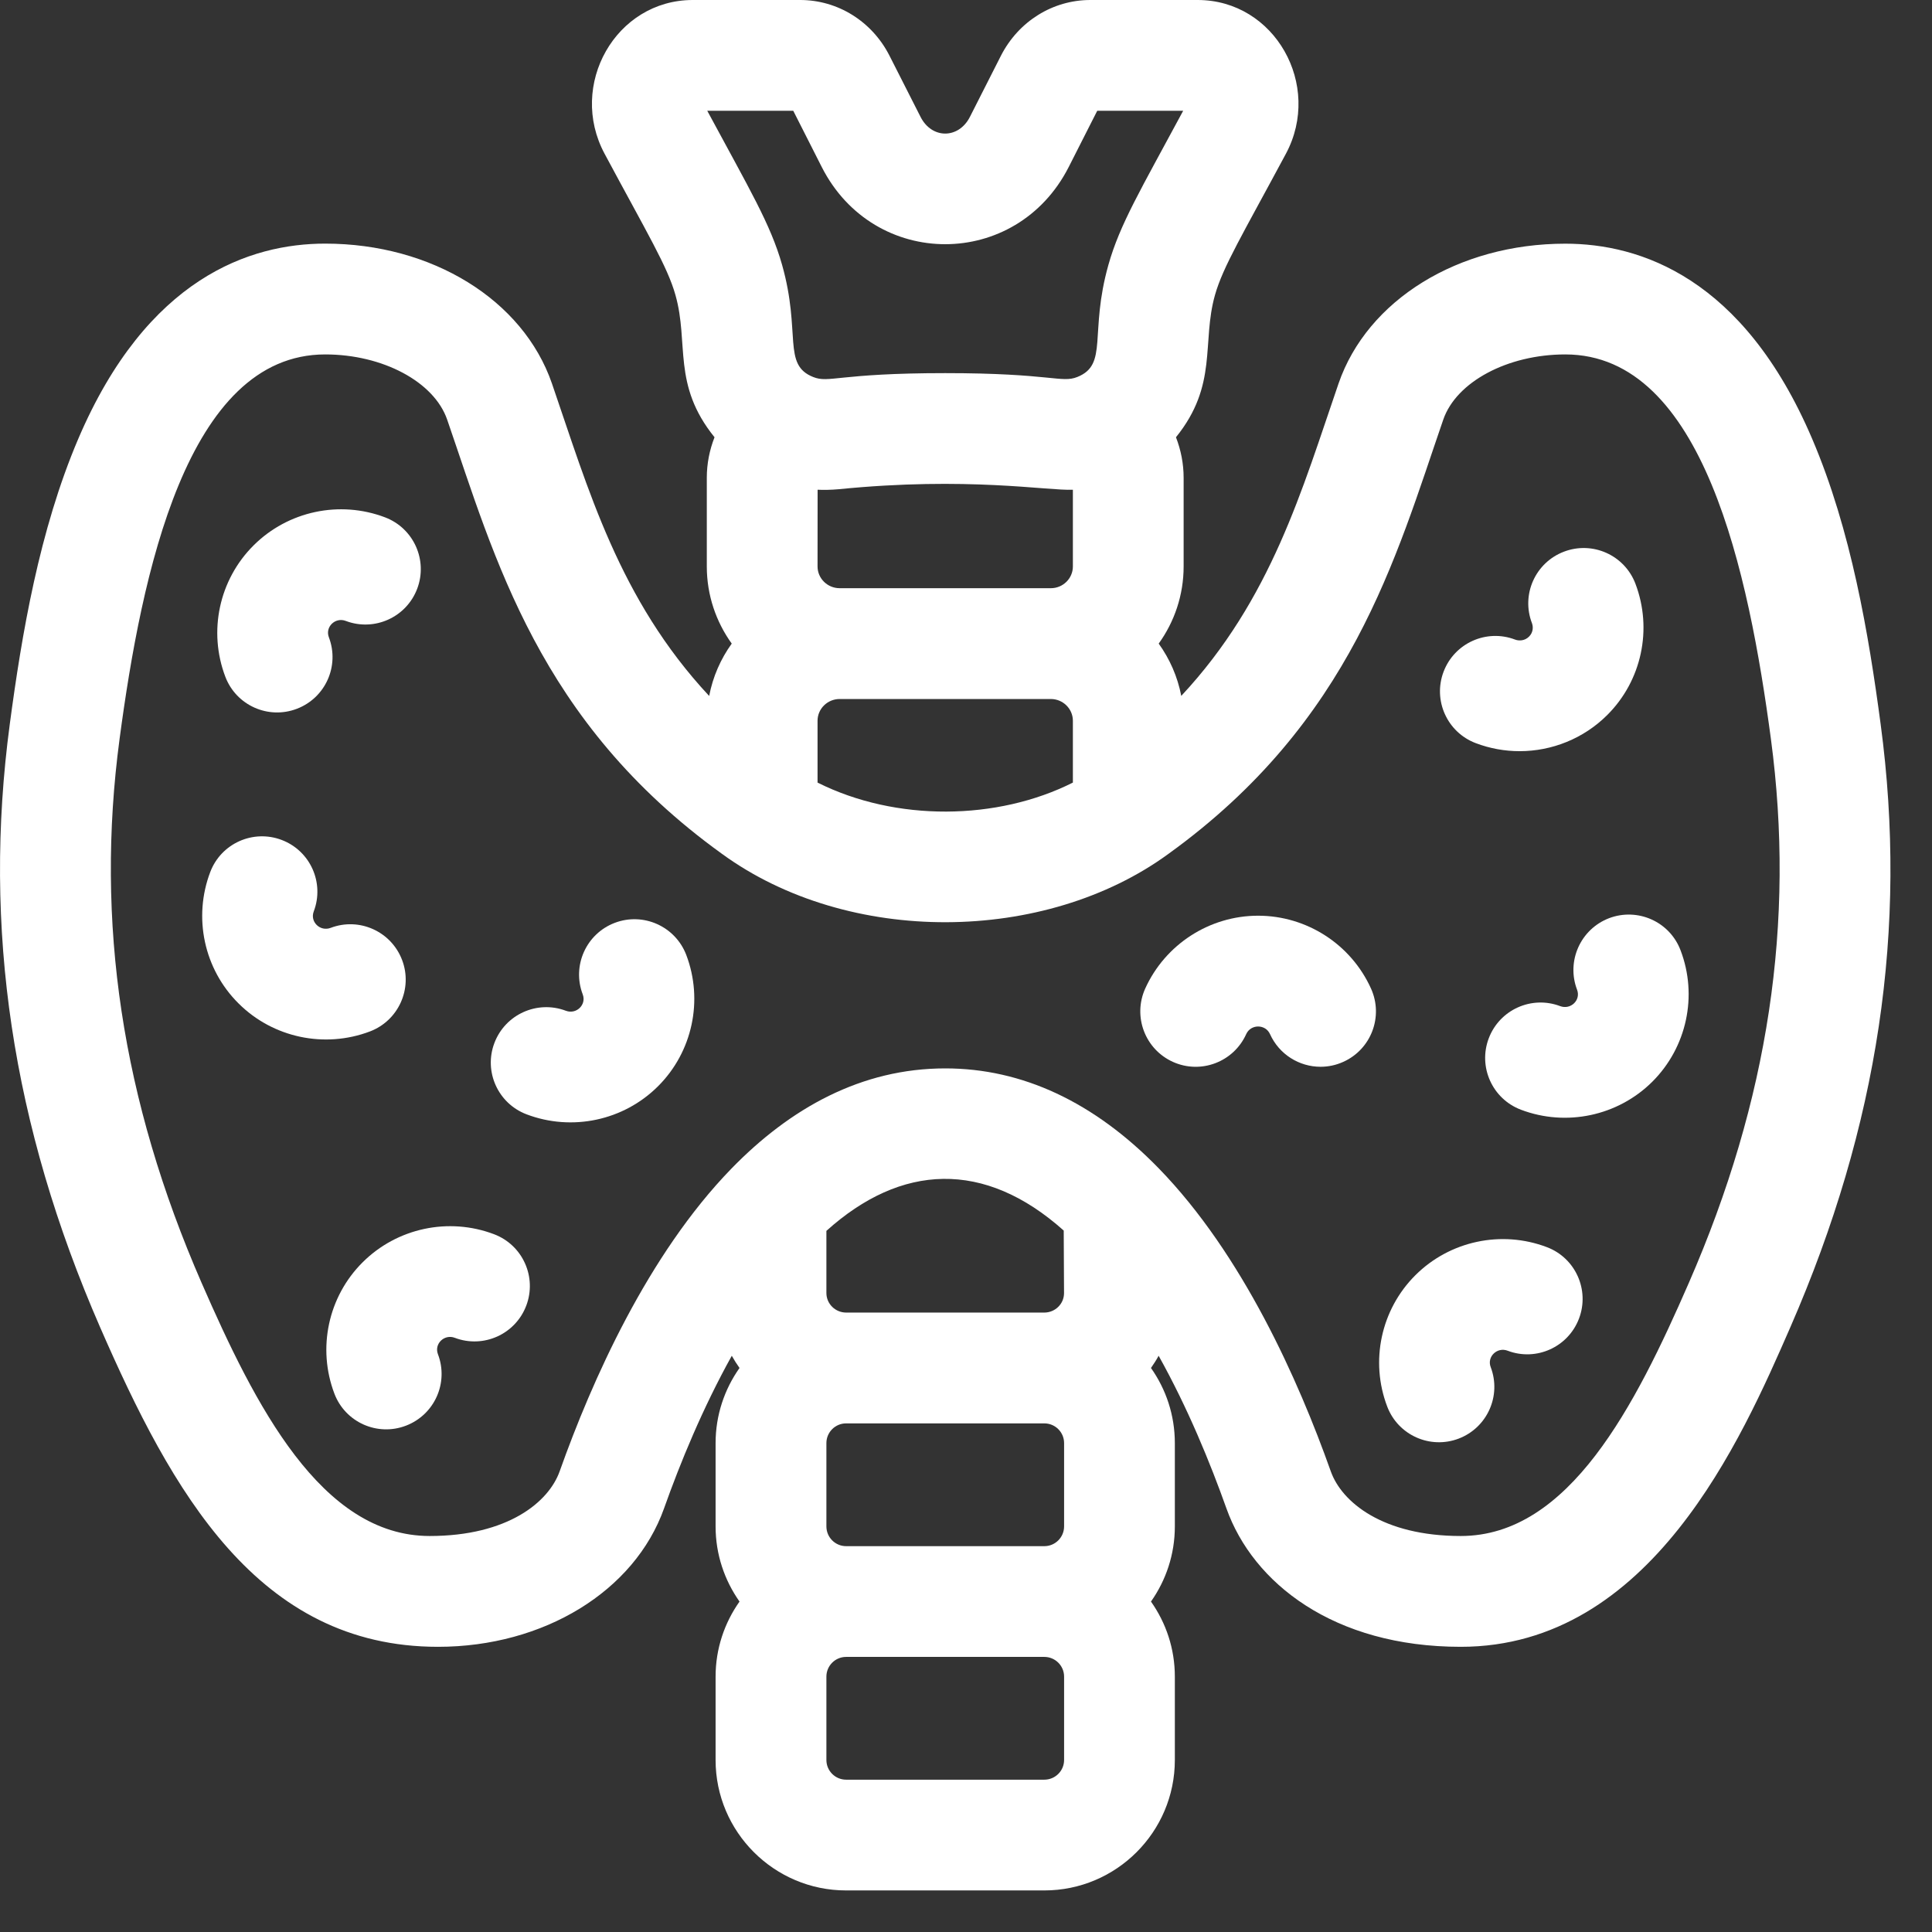 <svg width="31" height="31" viewBox="0 0 31 31" fill="none" xmlns="http://www.w3.org/2000/svg">
<rect x="0" y="0" width="31" height="31" fill="#333333" stroke="none"/>
<g clip-path="url(#clip0_6169_6068)">
<path d="M30.176 11.62C29.984 10.179 29.704 8.509 29.078 7.043C27.974 4.453 26.314 3.91 25.116 3.91C23.402 3.91 21.941 4.811 21.478 6.153C20.896 7.842 20.403 9.614 18.954 11.166C18.895 10.858 18.769 10.573 18.592 10.327C18.843 9.978 18.992 9.551 18.992 9.089V7.667C18.992 7.439 18.948 7.22 18.869 7.016C19.549 6.174 19.278 5.5 19.495 4.734C19.624 4.278 19.94 3.759 20.633 2.467C21.222 1.367 20.456 0 19.217 0H17.495C16.892 0 16.343 0.342 16.061 0.893L15.563 1.875C15.382 2.232 14.952 2.233 14.771 1.876L14.271 0.891C13.991 0.342 13.442 0 12.839 0H11.116C9.878 0 9.11 1.366 9.701 2.467C10.393 3.758 10.71 4.278 10.838 4.734C11.058 5.51 10.781 6.17 11.465 7.016C11.385 7.22 11.341 7.439 11.341 7.667V9.089C11.341 9.55 11.49 9.978 11.741 10.327C11.564 10.573 11.438 10.858 11.379 11.167C9.931 9.615 9.438 7.842 8.856 6.153C8.393 4.811 6.931 3.909 5.218 3.909C4.02 3.909 2.36 4.453 1.255 7.043C0.63 8.509 0.349 10.179 0.157 11.619C-0.28 14.893 0.194 18.058 1.606 21.296C2.758 23.935 4.135 26.424 7.028 26.424C8.725 26.424 10.182 25.532 10.655 24.203C10.913 23.476 11.275 22.593 11.742 21.754C11.78 21.822 11.821 21.887 11.866 21.95C11.625 22.291 11.482 22.707 11.482 23.155V24.492C11.482 24.941 11.625 25.356 11.866 25.698C11.625 26.039 11.482 26.454 11.482 26.902V28.24C11.482 29.394 12.422 30.333 13.576 30.333H16.757C17.912 30.333 18.851 29.394 18.851 28.24V26.902C18.851 26.454 18.709 26.039 18.468 25.698C18.709 25.356 18.851 24.941 18.851 24.492V23.155C18.851 22.707 18.709 22.291 18.468 21.95C18.512 21.887 18.554 21.822 18.591 21.754C19.059 22.592 19.42 23.476 19.679 24.204C20.104 25.399 21.398 26.424 23.439 26.424C26.489 26.424 27.945 23.088 28.727 21.296C28.727 21.296 28.727 21.296 28.727 21.296C30.14 18.058 30.614 14.893 30.176 11.62ZM13.118 12.557V11.565C13.118 11.373 13.277 11.216 13.473 11.216H16.861C17.056 11.216 17.215 11.373 17.215 11.565V12.557C16.003 13.167 14.377 13.188 13.118 12.557ZM13.118 9.089L13.119 7.858C13.214 7.863 13.345 7.86 13.455 7.85C15.525 7.643 16.809 7.877 17.215 7.858V9.089C17.215 9.28 17.058 9.438 16.861 9.438H13.473C13.277 9.438 13.118 9.281 13.118 9.089ZM12.728 1.777L13.186 2.681C14.025 4.331 16.308 4.331 17.148 2.68L17.606 1.777H18.985C18.303 3.045 17.969 3.597 17.785 4.25C17.475 5.348 17.788 5.849 17.286 6.049C17.03 6.151 16.867 5.987 15.167 5.987C13.438 5.987 13.308 6.153 13.047 6.049H13.047C12.548 5.85 12.858 5.343 12.549 4.25C12.364 3.597 12.03 3.044 11.348 1.777H12.728ZM17.068 19.745L17.073 20.749C17.073 20.922 16.93 21.061 16.755 21.061H13.578C13.403 21.061 13.26 20.921 13.26 20.747V19.75C14.458 18.671 15.793 18.606 17.068 19.745ZM16.757 22.839C16.932 22.839 17.074 22.981 17.074 23.155V24.492C17.074 24.667 16.932 24.809 16.757 24.809H13.576C13.402 24.809 13.26 24.667 13.26 24.492V23.155C13.26 22.981 13.402 22.839 13.576 22.839H13.578H16.755H16.757ZM17.074 28.24C17.074 28.414 16.932 28.556 16.757 28.556H13.576C13.402 28.556 13.26 28.414 13.26 28.24V26.902C13.26 26.728 13.402 26.586 13.576 26.586H16.757C16.932 26.586 17.074 26.728 17.074 26.902V28.24ZM27.098 20.585L27.098 20.585C26.241 22.55 25.18 24.646 23.439 24.646C22.189 24.646 21.529 24.104 21.353 23.608C20.836 22.151 19.936 20.125 18.59 18.744C17.555 17.682 16.403 17.143 15.167 17.143C13.821 17.143 12.68 17.78 11.734 18.753C11.734 18.753 11.734 18.753 11.734 18.753C10.394 20.133 9.497 22.155 8.98 23.608C8.806 24.099 8.151 24.646 6.894 24.646C5.153 24.646 4.093 22.55 3.235 20.585C1.956 17.654 1.526 14.798 1.919 11.854C2.272 9.207 2.998 5.687 5.218 5.687C6.143 5.687 6.966 6.127 7.175 6.733C7.94 8.949 8.64 11.577 11.581 13.698C13.614 15.181 16.77 15.146 18.748 13.701C21.692 11.577 22.393 8.951 23.158 6.733C23.367 6.127 24.19 5.687 25.116 5.687C27.335 5.687 28.061 9.207 28.415 11.855C28.808 14.798 28.377 17.654 27.098 20.585Z" fill="white"/>
<path d="M4.763 11.373C5.222 11.198 5.452 10.685 5.277 10.226C5.213 10.058 5.381 9.899 5.548 9.963C6.007 10.137 6.52 9.906 6.694 9.447C6.868 8.988 6.637 8.475 6.178 8.301C5.448 8.024 4.621 8.201 4.069 8.751C3.515 9.303 3.338 10.13 3.616 10.86C3.791 11.319 4.305 11.548 4.763 11.373Z" fill="white"/>
<path d="M9.863 14.808C9.405 14.983 9.175 15.496 9.35 15.955C9.414 16.123 9.246 16.282 9.079 16.218C8.62 16.045 8.107 16.276 7.933 16.735C7.759 17.193 7.99 17.706 8.449 17.88C9.176 18.156 10.005 17.982 10.558 17.43C11.111 16.879 11.289 16.051 11.011 15.321C10.835 14.863 10.322 14.633 9.863 14.808Z" fill="white"/>
<path d="M6.452 15.404C6.278 14.945 5.765 14.714 5.306 14.888C5.138 14.952 4.971 14.793 5.034 14.625C5.209 14.166 4.98 13.653 4.521 13.478C4.063 13.303 3.549 13.532 3.374 13.991C3.096 14.721 3.273 15.549 3.827 16.1C4.38 16.652 5.209 16.826 5.936 16.55C6.394 16.376 6.626 15.863 6.452 15.404Z" fill="white"/>
<path d="M7.928 19.804C7.198 19.527 6.371 19.704 5.819 20.254C5.265 20.805 5.088 21.633 5.366 22.363C5.541 22.822 6.055 23.051 6.513 22.876C6.972 22.701 7.202 22.188 7.027 21.729C6.963 21.561 7.131 21.402 7.298 21.466C7.757 21.64 8.27 21.409 8.444 20.95C8.618 20.491 8.387 19.978 7.928 19.804Z" fill="white"/>
<path d="M23.679 11.924C23.908 12.011 24.147 12.053 24.383 12.053C24.901 12.053 25.41 11.851 25.788 11.474C26.342 10.923 26.519 10.095 26.241 9.365C26.066 8.906 25.552 8.677 25.094 8.852C24.635 9.027 24.405 9.54 24.581 9.999C24.603 10.058 24.603 10.146 24.534 10.215C24.463 10.286 24.369 10.285 24.309 10.262C23.85 10.088 23.337 10.319 23.163 10.778C22.989 11.237 23.22 11.75 23.679 11.924Z" fill="white"/>
<path d="M20.187 14.693C19.407 14.693 18.696 15.153 18.375 15.863C18.174 16.311 18.373 16.837 18.821 17.039C19.268 17.24 19.794 17.041 19.996 16.593C20.07 16.43 20.305 16.43 20.378 16.593C20.527 16.922 20.85 17.117 21.189 17.117C21.311 17.117 21.435 17.092 21.554 17.038C22.001 16.837 22.201 16.311 21.999 15.863C21.679 15.153 20.968 14.693 20.187 14.693Z" fill="white"/>
<path d="M25.818 14.733C25.36 14.909 25.13 15.422 25.305 15.881C25.369 16.049 25.201 16.207 25.034 16.144C24.575 15.97 24.062 16.201 23.888 16.66C23.714 17.119 23.945 17.632 24.404 17.806C25.131 18.082 25.96 17.907 26.513 17.356C27.066 16.804 27.244 15.976 26.965 15.247C26.791 14.788 26.277 14.559 25.818 14.733Z" fill="white"/>
<path d="M24.82 20.011C24.091 19.734 23.263 19.911 22.711 20.461C22.158 21.012 21.98 21.84 22.259 22.57C22.434 23.029 22.948 23.258 23.406 23.083C23.864 22.908 24.094 22.395 23.919 21.936C23.855 21.769 24.023 21.609 24.191 21.673C24.649 21.847 25.162 21.616 25.336 21.157C25.51 20.698 25.279 20.184 24.82 20.011Z" fill="white"/>
</g>
<defs>
<clipPath id="clip0_6169_6068">
<rect width="30.333" height="30.333" fill="white"/>
</clipPath>
</defs>
</svg>
